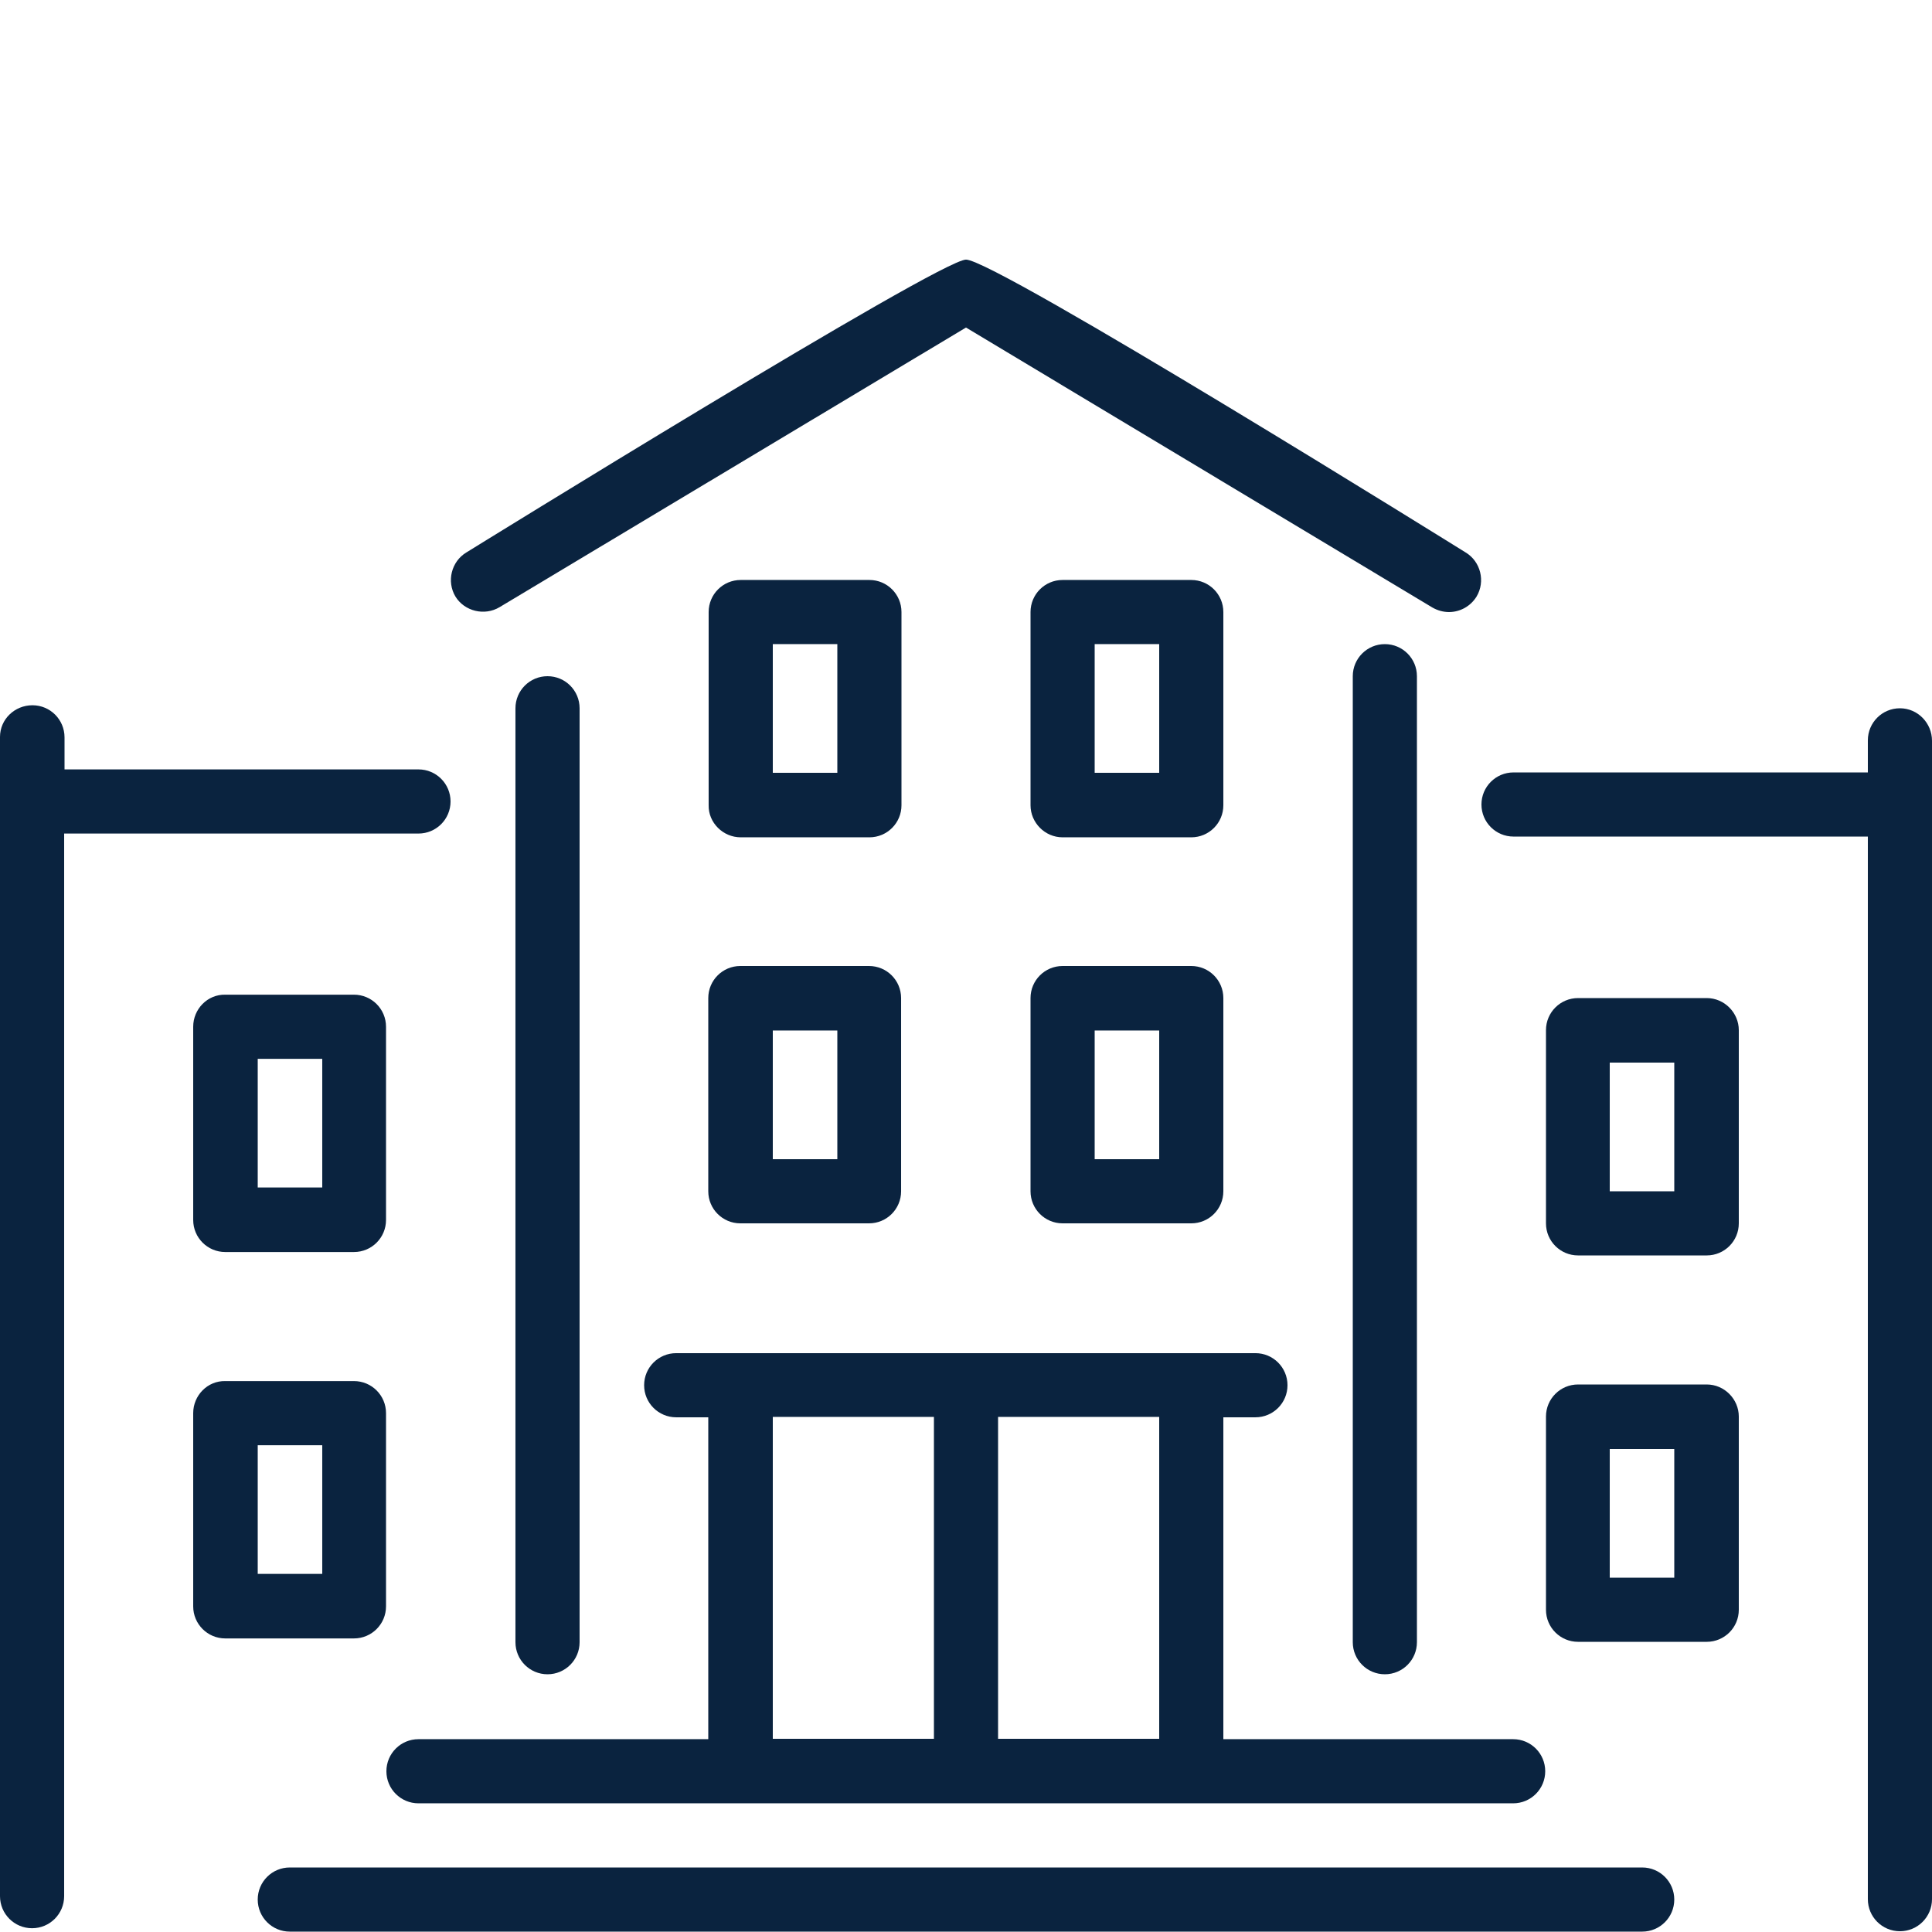<svg enable-background="new 0 0 512 512" viewBox="0 0 512 512" xmlns="http://www.w3.org/2000/svg"><g fill="#0a233f"><path d="m187.7 315.7c0 4.7 3.8 8.5 8.5 8.5h34.1c4.7 0 8.5-3.8 8.5-8.5v-51.2c0-4.7-3.8-8.5-8.5-8.5h-34.1c-4.7 0-8.5 3.8-8.5 8.5zm17.1-42.6h17.1v34.1h-17.1z"/><path d="m196.3 221.9h34.1c4.7 0 8.5-3.8 8.5-8.5v-51.2c0-4.7-3.8-8.5-8.5-8.5h-34.1c-4.7 0-8.5 3.8-8.5 8.5v51.2c-.1 4.6 3.8 8.5 8.5 8.5zm8.5-51.2h17.1v34.1h-17.1z"/><path d="m132.4 160.9 123.6-74.1 123.6 74.2c1.4.8 2.9 1.2 4.4 1.2 2.9 0 5.7-1.5 7.3-4.1 2.4-4 1.1-9.3-2.9-11.7 0 0-124.6-77.6-132.4-77.6-7 0-132.4 77.6-132.4 77.6-4 2.4-5.3 7.7-2.9 11.7 2.4 3.9 7.7 5.2 11.7 2.8z"/><path d="m153.6 435.2v-247.5c0-4.7-3.8-8.5-8.5-8.5s-8.5 3.8-8.5 8.5v247.5c0 4.7 3.8 8.5 8.5 8.5s8.5-3.8 8.5-8.5z"/><path d="m110.9 477.9h290.1c4.7 0 8.5-3.8 8.5-8.5s-3.8-8.5-8.5-8.5h-76.8v-85.3h8.5c4.7 0 8.5-3.8 8.5-8.5s-3.8-8.5-8.5-8.5h-153.5c-4.7 0-8.5 3.8-8.5 8.5s3.8 8.5 8.5 8.5h8.5v85.3h-76.8c-4.7 0-8.5 3.8-8.5 8.5s3.8 8.5 8.5 8.5zm153.6-102.4h42.7v85.3h-42.7zm-59.7 0h42.7v85.3h-42.7z"/><path d="m452.3 366.9h-34.1c-4.7 0-8.5 3.8-8.5 8.5v51.2c0 4.7 3.8 8.5 8.5 8.5h34.1c4.7 0 8.5-3.8 8.5-8.5v-51.2c0-4.6-3.8-8.5-8.5-8.5zm-8.6 51.2h-17.1v-34.1h17.1z"/><path d="m452.3 264.5h-34.1c-4.7 0-8.5 3.8-8.5 8.5v51.2c0 4.7 3.8 8.5 8.5 8.5h34.1c4.7 0 8.5-3.8 8.5-8.5v-51.2c0-4.6-3.8-8.5-8.5-8.5zm-8.6 51.2h-17.1v-34.1h17.1z"/><path d="m435.2 494.9h-358.4c-4.7 0-8.5 3.8-8.5 8.5s3.8 8.5 8.5 8.5h358.4c4.7 0 8.5-3.8 8.5-8.5s-3.8-8.5-8.5-8.5z"/><path d="m503.5 187.7c-4.7 0-8.5 3.8-8.5 8.5v8.5h-93.9c-4.7 0-8.5 3.8-8.5 8.5s3.8 8.5 8.5 8.5h93.9v281.6c0 4.7 3.8 8.5 8.5 8.5s8.5-3.8 8.5-8.5v-307c0-4.7-3.8-8.6-8.5-8.6z"/><path d="m273.1 315.7c0 4.7 3.8 8.5 8.5 8.5h34.1c4.7 0 8.5-3.8 8.5-8.5v-51.2c0-4.7-3.8-8.5-8.5-8.5h-34.1c-4.7 0-8.5 3.8-8.5 8.5zm17-42.6h17.1v34.1h-17.1z"/><path d="m375.5 435.2v-256c0-4.7-3.8-8.5-8.5-8.5s-8.5 3.8-8.5 8.5v256c0 4.7 3.8 8.5 8.5 8.5s8.5-3.8 8.5-8.5z"/><path d="m281.6 221.9h34.1c4.7 0 8.5-3.8 8.5-8.5v-51.2c0-4.7-3.8-8.5-8.5-8.5h-34.1c-4.7 0-8.5 3.8-8.5 8.5v51.2c0 4.6 3.8 8.5 8.5 8.5zm8.5-51.2h17.1v34.1h-17.1z"/><path d="m51.2 374.5v51.2c0 4.7 3.8 8.5 8.5 8.5h34.1c4.7 0 8.5-3.8 8.5-8.5v-51.2c0-4.7-3.8-8.5-8.5-8.5h-34.1c-4.7-.1-8.5 3.8-8.5 8.5zm17.1 8.5h17.1v34.1h-17.1z"/><path d="m51.2 272.1v51.2c0 4.7 3.8 8.5 8.5 8.5h34.1c4.7 0 8.5-3.8 8.5-8.5v-51.2c0-4.7-3.8-8.5-8.5-8.5h-34.1c-4.7-.1-8.5 3.8-8.5 8.5zm17.1 8.5h17.1v34.1h-17.1z"/><path d="m0 195.3v307.2c0 4.7 3.8 8.5 8.5 8.5s8.5-3.8 8.5-8.5v-281.6h93.9c4.7 0 8.5-3.8 8.5-8.5s-3.8-8.5-8.5-8.5h-93.8v-8.5c0-4.7-3.8-8.5-8.5-8.5s-8.6 3.7-8.6 8.4z"/></g></svg>